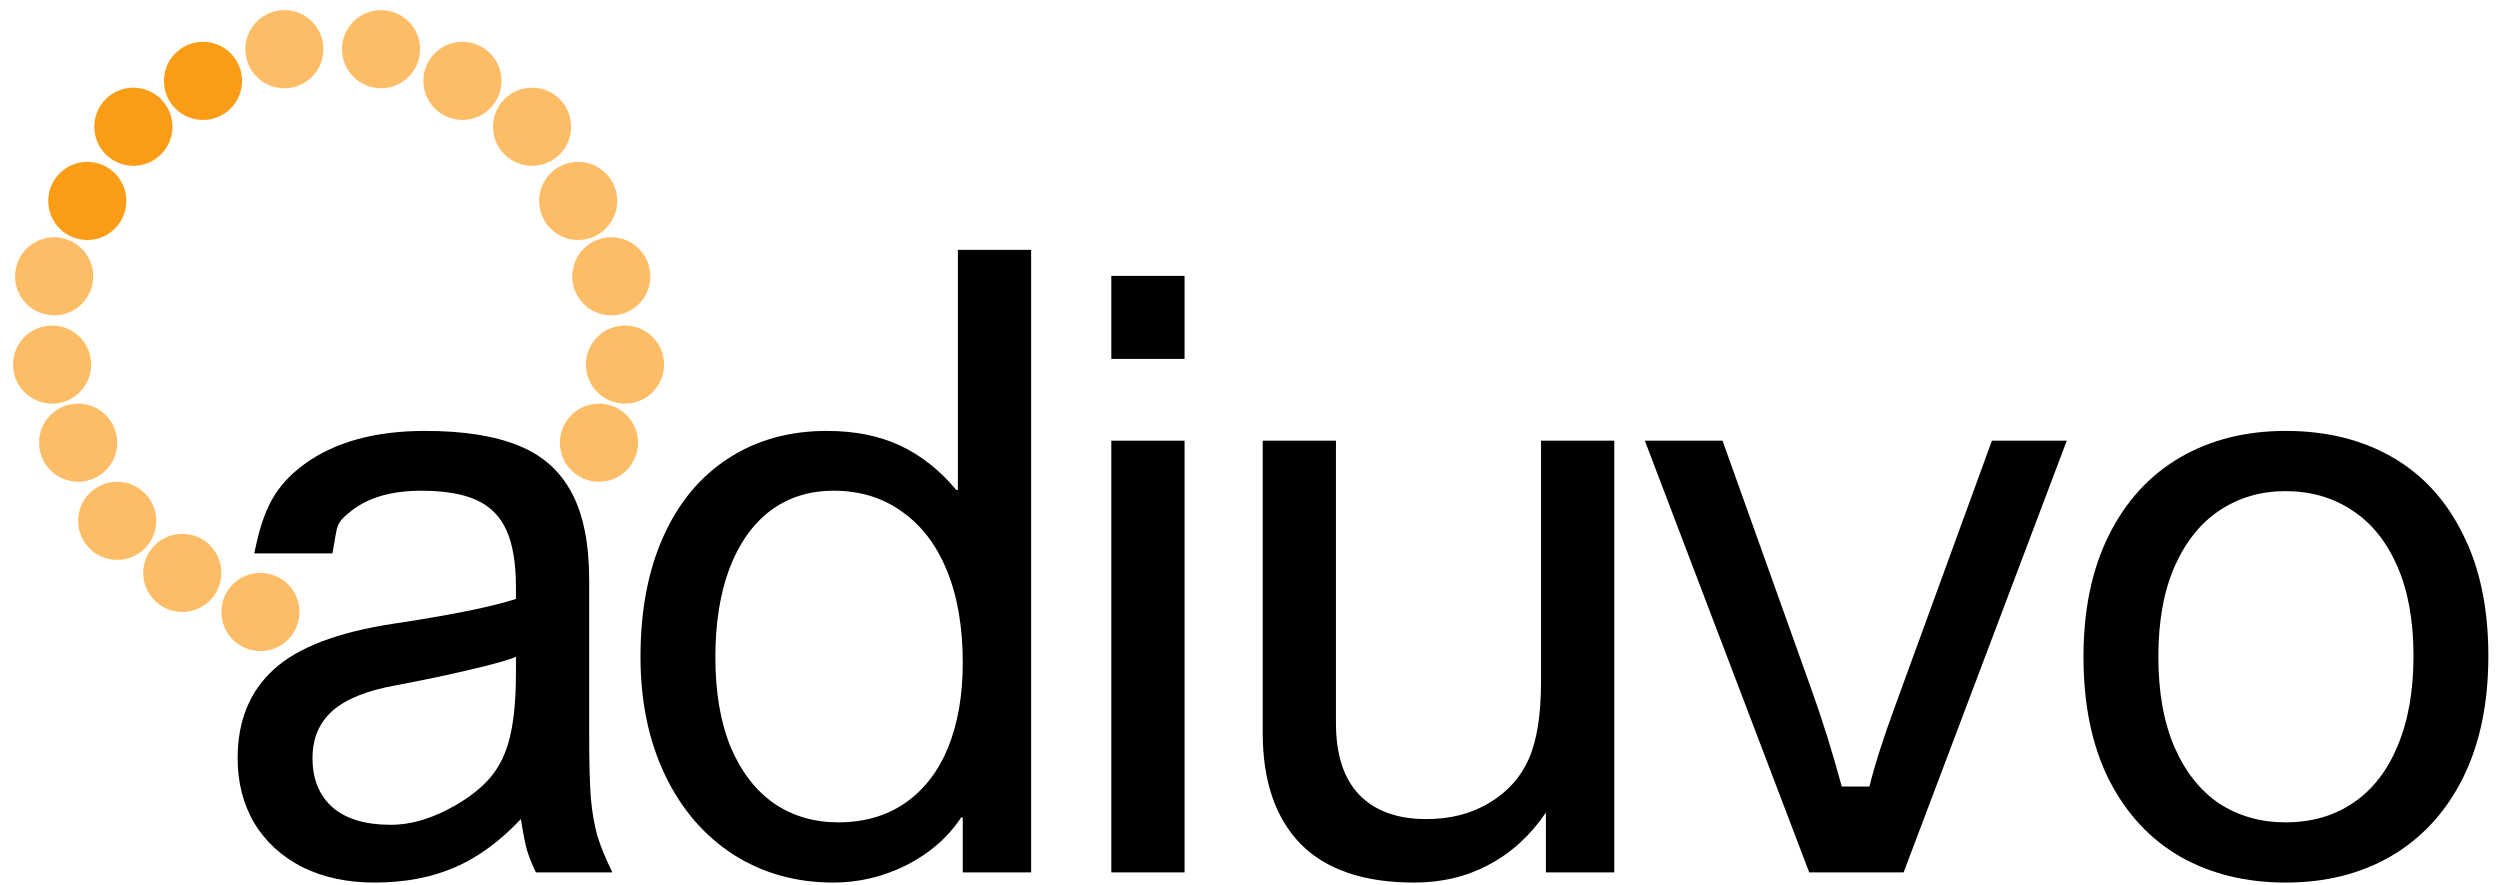 <svg width="192" height="68" viewBox="0 0 192 68" fill="none" xmlns="http://www.w3.org/2000/svg">
<path d="M47.031 67H41.156C40.823 66.292 40.594 65.719 40.469 65.281C40.344 64.844 40.188 64.052 40 62.906C38.396 64.615 36.698 65.854 34.906 66.625C33.115 67.396 31.062 67.781 28.75 67.781C26.667 67.781 24.823 67.385 23.219 66.594C21.635 65.781 20.406 64.656 19.531 63.219C18.677 61.76 18.25 60.094 18.25 58.219C18.25 55.365 19.177 53.094 21.031 51.406C22.885 49.719 25.938 48.552 30.188 47.906C34.604 47.24 37.75 46.604 39.625 46V45.125C39.625 43.271 39.385 41.812 38.906 40.75C38.427 39.667 37.656 38.885 36.594 38.406C35.552 37.927 34.135 37.688 32.344 37.688C30.094 37.688 28.312 38.198 27 39.219C25.708 40.24 25.948 40.312 25.531 42.5H19.531C20.198 39.146 21.094 37.312 23.406 35.625C25.74 33.938 28.823 33.094 32.656 33.094C35.594 33.094 37.979 33.469 39.812 34.219C41.646 34.948 43.01 36.156 43.906 37.844C44.802 39.51 45.25 41.76 45.25 44.594V56.5C45.25 58.562 45.292 60.156 45.375 61.281C45.479 62.406 45.646 63.375 45.875 64.188C46.125 65 46.51 65.938 47.031 67ZM30.438 52.625C28.208 53.021 26.573 53.677 25.531 54.594C24.51 55.51 24 56.719 24 58.219C24 59.823 24.51 61.083 25.531 62C26.573 62.896 28.062 63.344 30 63.344C31.625 63.344 33.323 62.823 35.094 61.781C36.323 61.052 37.25 60.271 37.875 59.438C38.521 58.583 38.969 57.552 39.219 56.344C39.49 55.135 39.625 53.562 39.625 51.625V50.438C39.125 50.667 37.99 50.99 36.219 51.406C34.469 51.823 32.542 52.229 30.438 52.625Z" fill="black"/>
<path d="M79.19 67H73.94V62.781H73.815C72.815 64.302 71.419 65.521 69.627 66.438C67.836 67.333 65.961 67.781 64.002 67.781C61.127 67.781 58.565 67.062 56.315 65.625C54.065 64.167 52.315 62.125 51.065 59.5C49.815 56.875 49.19 53.854 49.19 50.438C49.19 46.896 49.773 43.823 50.94 41.219C52.107 38.615 53.763 36.615 55.909 35.219C58.075 33.802 60.607 33.094 63.502 33.094C65.648 33.094 67.523 33.469 69.127 34.219C70.732 34.969 72.169 36.104 73.44 37.625H73.565V19.188H79.19V67ZM64.034 37.688C62.138 37.688 60.502 38.208 59.127 39.25C57.773 40.292 56.732 41.781 56.002 43.719C55.294 45.635 54.94 47.885 54.94 50.469C54.94 53.177 55.336 55.49 56.127 57.406C56.94 59.302 58.055 60.74 59.471 61.719C60.888 62.677 62.523 63.156 64.377 63.156C66.377 63.156 68.096 62.656 69.534 61.656C70.971 60.656 72.065 59.24 72.815 57.406C73.565 55.552 73.94 53.385 73.94 50.906C73.94 48.156 73.534 45.792 72.721 43.812C71.909 41.833 70.752 40.323 69.252 39.281C67.773 38.219 66.034 37.688 64.034 37.688Z" fill="black"/>
<path d="M90.974 27.562H85.349V21.188H90.974V27.562ZM90.974 67H85.349V33.844H90.974V67Z" fill="black"/>
<path d="M102.601 55.531C102.601 57.948 103.195 59.781 104.382 61.031C105.591 62.281 107.31 62.906 109.539 62.906C111.393 62.906 113.007 62.49 114.382 61.656C115.778 60.823 116.789 59.698 117.414 58.281C118.039 56.865 118.351 54.885 118.351 52.344V33.844H123.976V67H118.726V62.406C117.539 64.156 116.08 65.49 114.351 66.406C112.643 67.323 110.726 67.781 108.601 67.781C104.747 67.781 101.841 66.792 99.882 64.812C97.945 62.812 96.976 59.969 96.976 56.281V33.844H102.601V55.531Z" fill="black"/>
<path d="M139.104 52.906C139.958 55.281 140.739 57.781 141.448 60.406H143.573C143.968 58.781 144.645 56.667 145.604 54.062L152.979 33.844H158.729L146.198 67H138.948L126.323 33.844H132.291L139.104 52.906Z" fill="black"/>
<path d="M160.012 50.438C160.012 46.833 160.658 43.729 161.95 41.125C163.242 38.521 165.054 36.531 167.387 35.156C169.742 33.781 172.46 33.094 175.544 33.094C178.648 33.094 181.367 33.76 183.7 35.094C186.033 36.427 187.846 38.396 189.137 41C190.45 43.583 191.106 46.708 191.106 50.375C191.106 54.021 190.45 57.156 189.137 59.781C187.825 62.385 185.992 64.375 183.637 65.75C181.304 67.104 178.606 67.781 175.544 67.781C172.502 67.781 169.815 67.125 167.481 65.812C165.148 64.479 163.315 62.51 161.981 59.906C160.669 57.302 160.012 54.146 160.012 50.438ZM175.512 37.719C173.637 37.719 171.96 38.208 170.481 39.188C169.023 40.146 167.867 41.583 167.012 43.5C166.179 45.396 165.762 47.708 165.762 50.438C165.762 53.167 166.179 55.49 167.012 57.406C167.846 59.302 168.992 60.74 170.45 61.719C171.929 62.677 173.627 63.156 175.544 63.156C177.523 63.156 179.252 62.656 180.731 61.656C182.21 60.656 183.346 59.198 184.137 57.281C184.95 55.365 185.356 53.062 185.356 50.375C185.356 47.667 184.94 45.365 184.106 43.469C183.273 41.573 182.117 40.146 180.637 39.188C179.158 38.208 177.45 37.719 175.512 37.719Z" fill="black"/>
<circle cx="20" cy="47" r="3" fill="#FDBD66"/>
<circle cx="14" cy="44" r="3" fill="#FDBD66"/>
<circle cx="9" cy="40" r="3" fill="#FDBD66"/>
<circle cx="6" cy="34" r="3" fill="#FDBD66"/>
<circle cx="4" cy="28" r="3" fill="#FDBD66"/>
<circle r="3" transform="matrix(-1 0 0 1 46 34)" fill="#FDBD66"/>
<circle r="3" transform="matrix(-1 0 0 1 48 28)" fill="#FDBD66"/>
<circle r="3" transform="matrix(0.996 0.092 0.092 -0.996 21.842 3.778)" fill="#FDBD66"/>
<circle r="3" transform="matrix(0.996 0.092 0.092 -0.996 15.59 6.212)" fill="#FB9C17"/>
<circle r="3" transform="matrix(0.996 0.092 0.092 -0.996 10.242 9.734)" fill="#FB9C17"/>
<circle r="3" transform="matrix(0.996 0.092 0.092 -0.996 6.703 15.432)" fill="#FB9C17"/>
<circle r="3" transform="matrix(0.996 0.092 0.092 -0.996 4.158 21.222)" fill="#FDBD66"/>
<circle cx="29.264" cy="3.778" r="3" transform="rotate(174.709 29.264 3.778)" fill="#FDBD66"/>
<circle cx="35.515" cy="6.212" r="3" transform="rotate(174.709 35.515 6.212)" fill="#FDBD66"/>
<circle cx="40.863" cy="9.734" r="3" transform="rotate(174.709 40.863 9.734)" fill="#FDBD66"/>
<circle cx="44.402" cy="15.432" r="3" transform="rotate(174.709 44.402 15.432)" fill="#FDBD66"/>
<circle cx="46.947" cy="21.222" r="3" transform="rotate(174.709 46.947 21.222)" fill="#FDBD66"/>
</svg>
